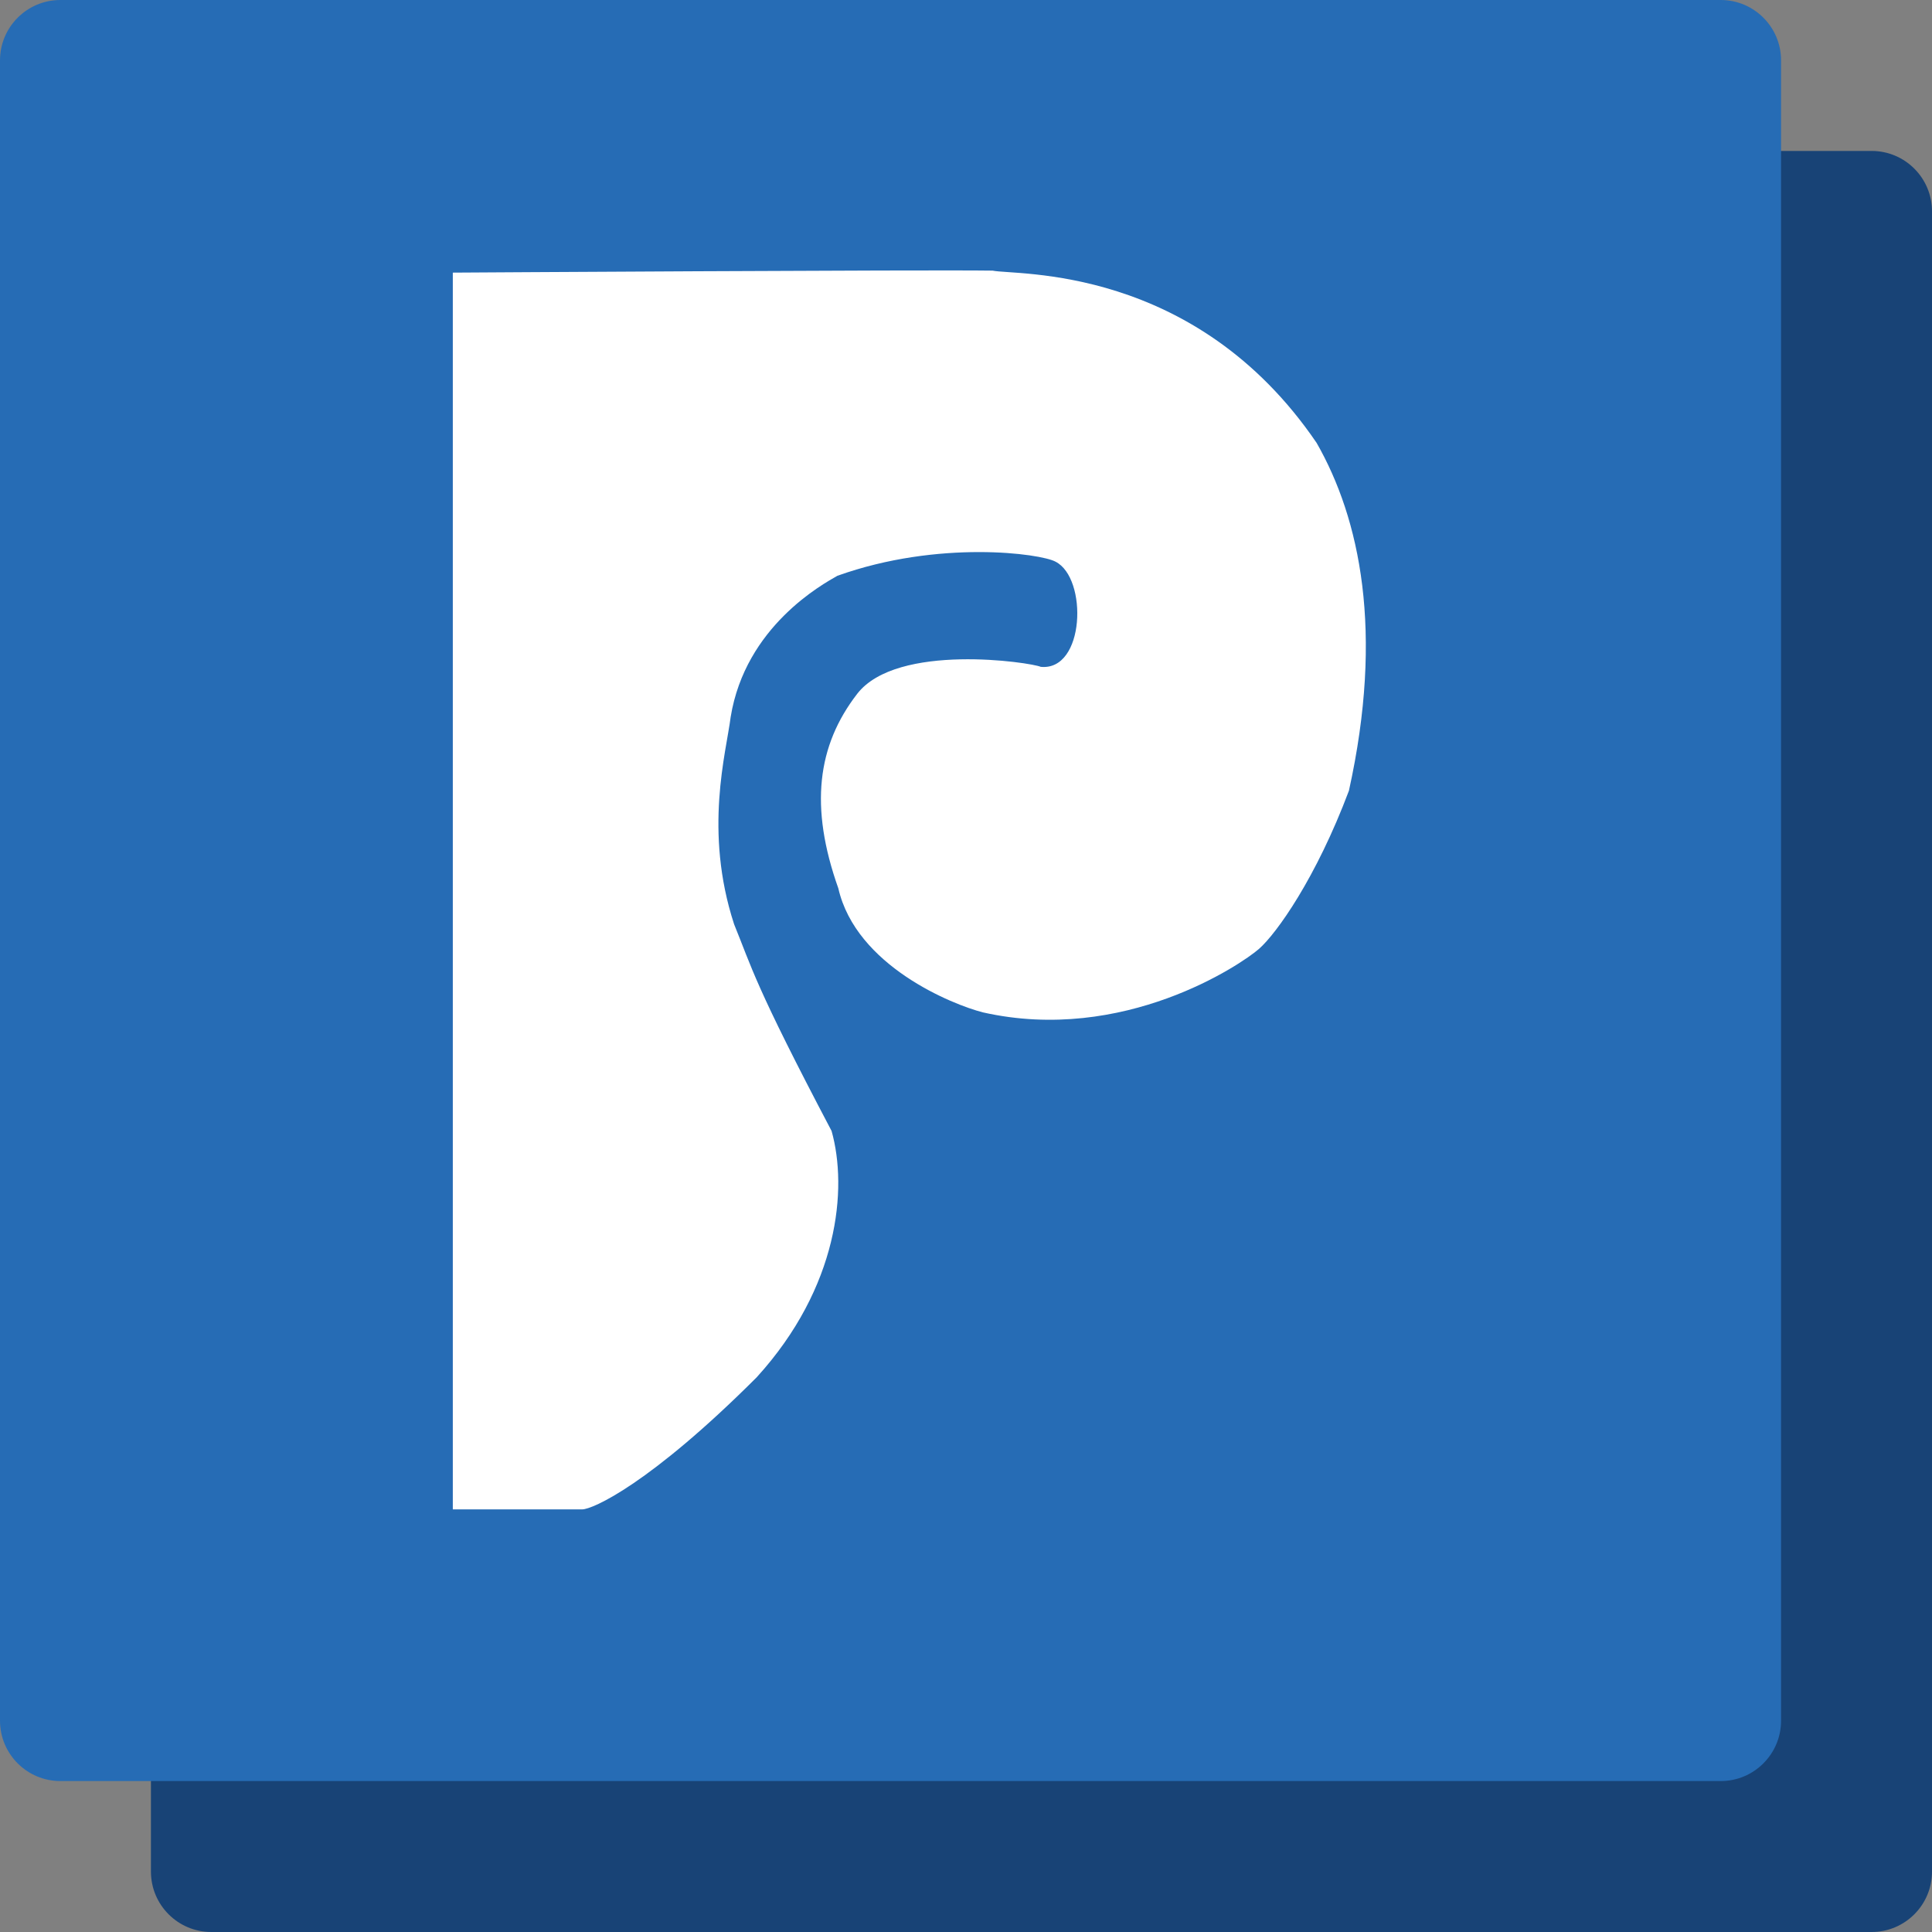 <?xml version="1.0" encoding="iso-8859-1"?>
<!-- Generator: Adobe Illustrator 16.0.0, SVG Export Plug-In . SVG Version: 6.00 Build 0)  -->
<!DOCTYPE svg PUBLIC "-//W3C//DTD SVG 1.1//EN" "http://www.w3.org/Graphics/SVG/1.1/DTD/svg11.dtd">
<svg version="1.1" id="Layer_1" xmlns="http://www.w3.org/2000/svg" xmlns:xlink="http://www.w3.org/1999/xlink" x="0px" y="0px"
	 width="64px" height="64px" viewBox="0 0 64 64" style="enable-background:new 0 0 64 64;" xml:space="preserve">
<rect x="0" y="0" width="64" height="64" fill="#808080" stroke="none"/>
<g>
	<path style="fill:#184376;" d="M64,62c0,1.104-0.896,2-2,2H7c-1.104,0-2-0.896-2-2V7c0-1.104,0.896-2,2-2h55c1.104,0,2,0.896,2,2
		V62z"/>
</g>
<g>
	<path style="fill:#266CB5;" d="M59,57c0,1.104-0.896,2-2,2H2c-1.104,0-2-0.896-2-2V2c0-1.104,0.896-2,2-2h55c1.104,0,2,0.896,2,2
		V57z"/>
</g>
<path style="fill:#FFFFFF;" d="M32.14,25.074"/>
<path style="fill:#FFFFFF;" d="M28.394,22.986c1.32-1.711,5.763-1.042,6.082-0.896c1.467,0.147,1.564-2.935,0.491-3.483
	c-0.488-0.27-3.867-0.736-7.226,0.466c-0.484,0.276-3.048,1.672-3.537,4.68c-0.147,1.174-0.897,3.767,0.114,6.863
	c0.586,1.436,0.674,1.997,3.229,6.848c0.538,1.909,0.236,5.175-2.479,8.159C21.533,49.158,19.63,50,19.287,50C18.945,50,15,50,15,50
	V9.031c0,0,15.641-0.099,17.882-0.066c0.751,0.163,6.69-0.229,10.733,5.707c1.435,2.511,2.237,6.244,1.07,11.521
	c-1.085,2.887-2.394,4.727-2.98,5.241c-0.587,0.513-4.479,3.152-9.142,2.103c-1.011-0.257-4.204-1.541-4.792-4.109
	C26.809,26.721,27.073,24.698,28.394,22.986z"/>
</svg>

